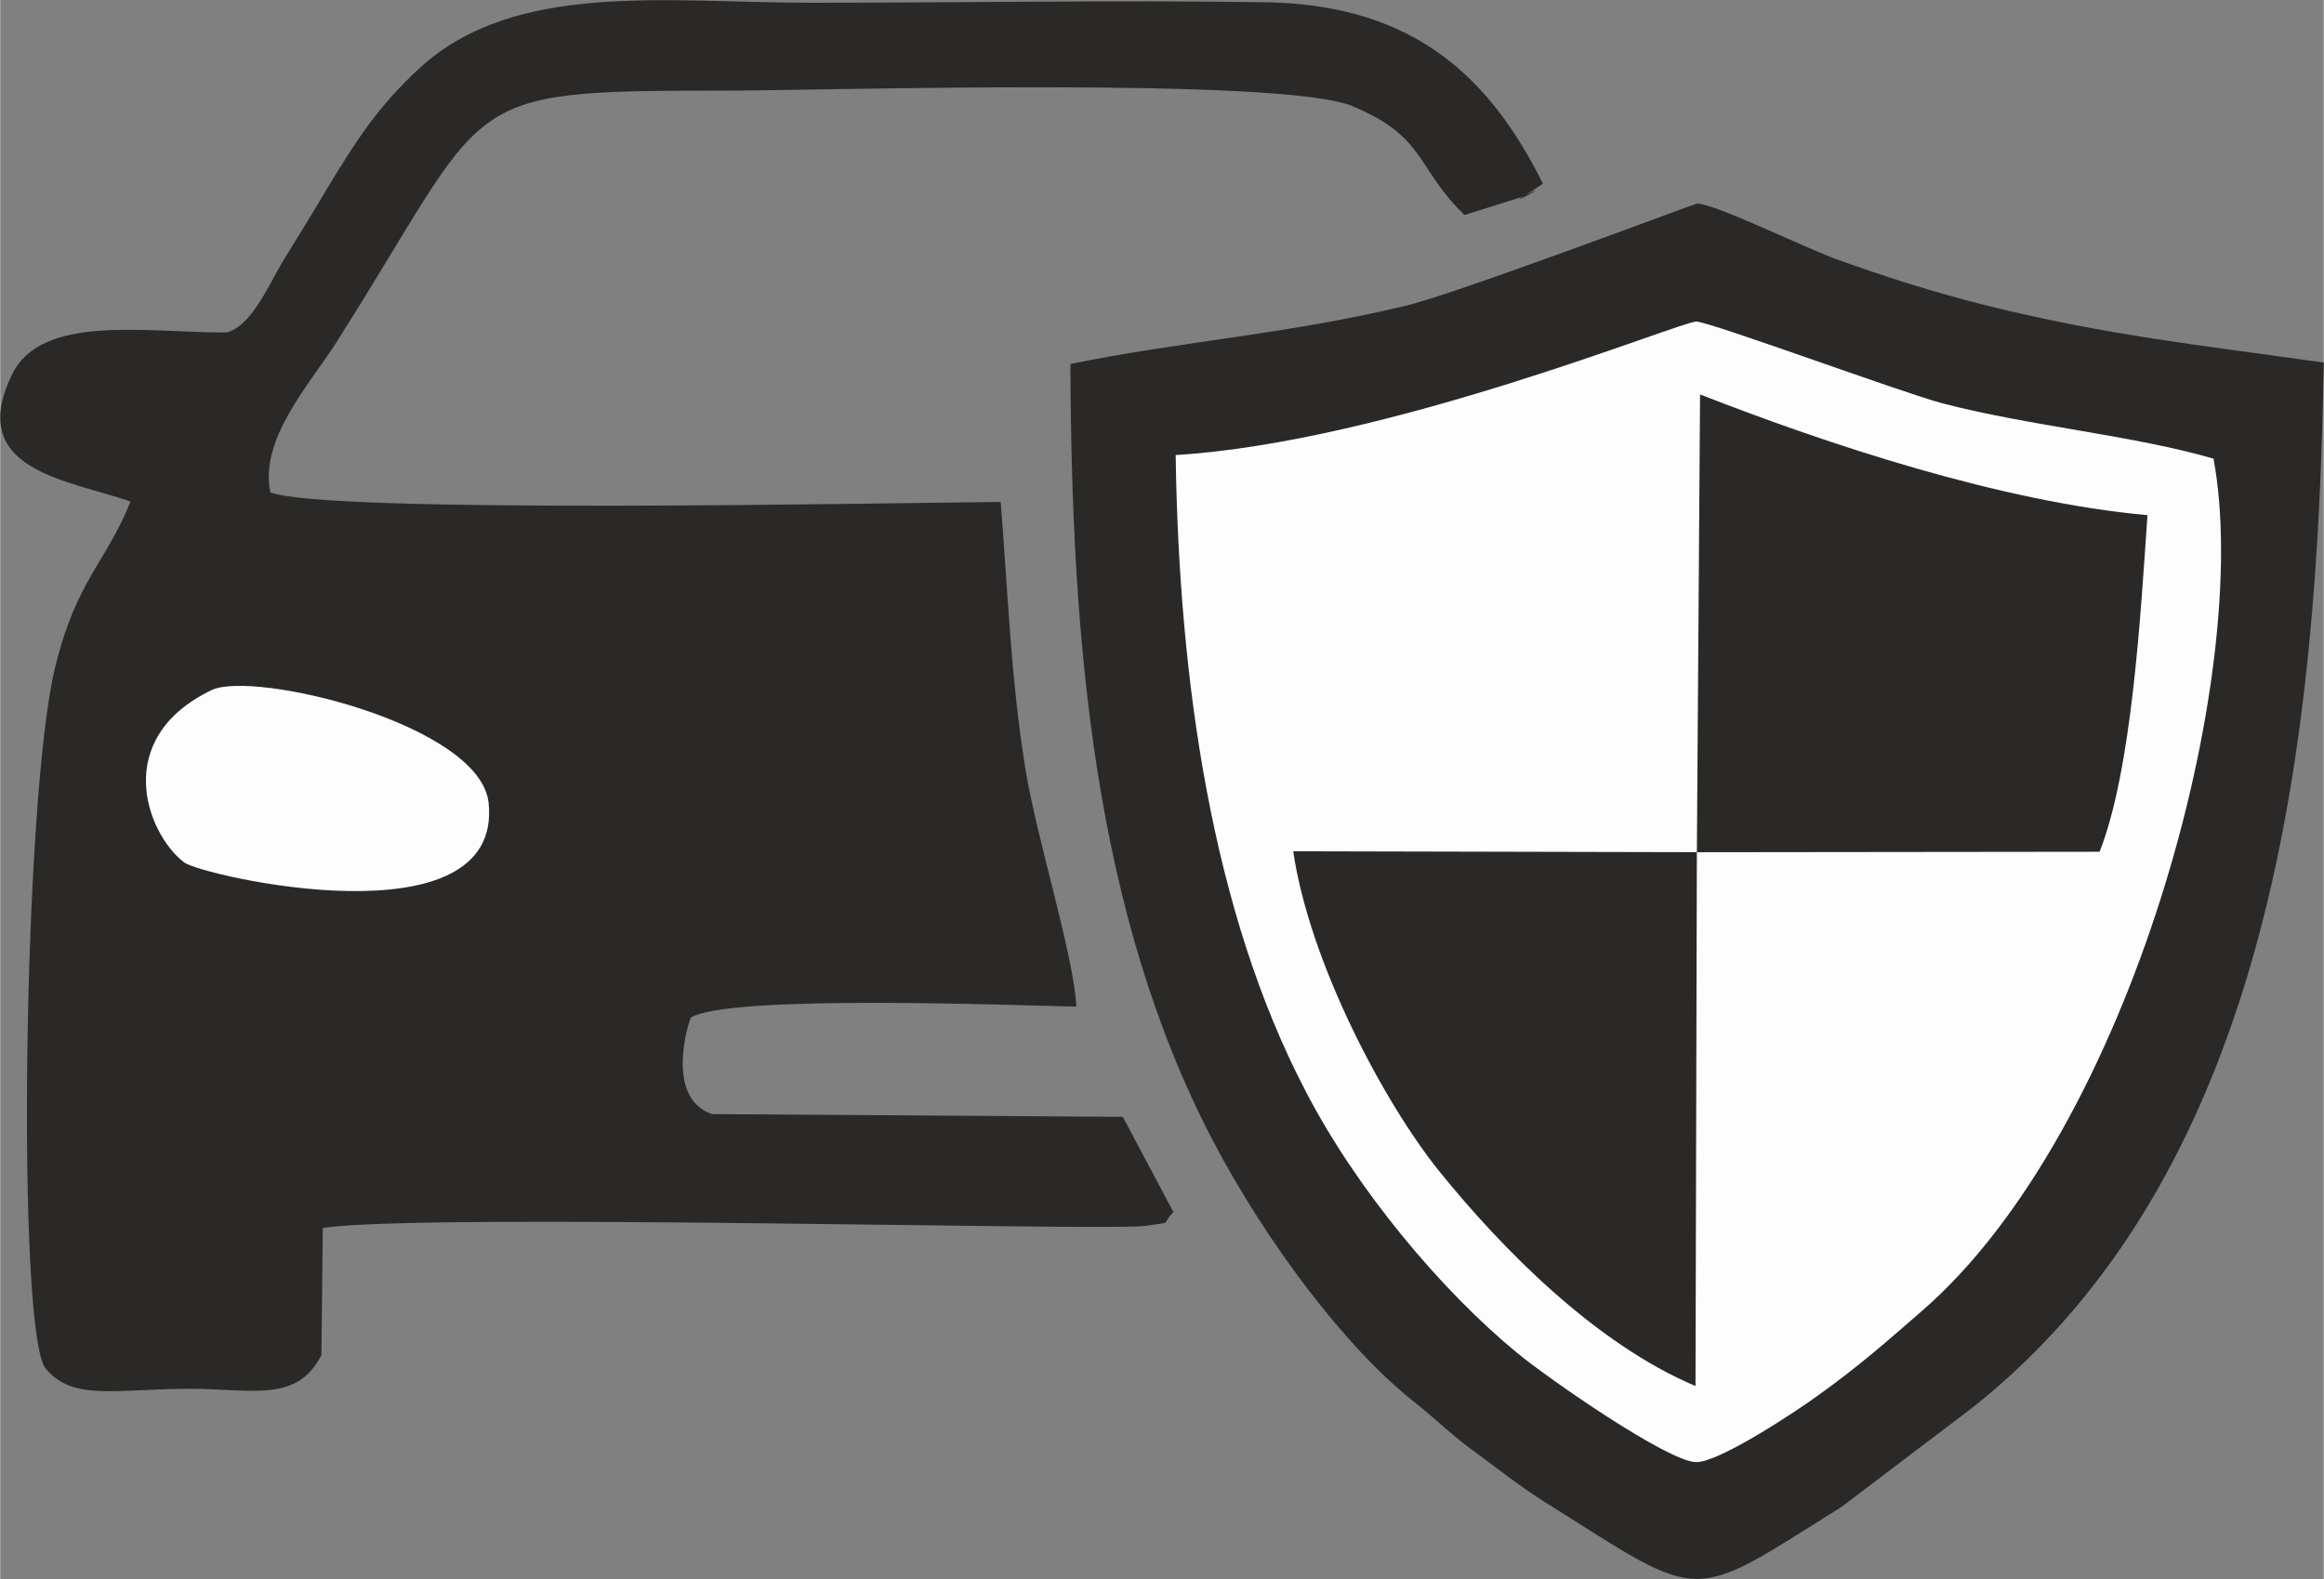 <?xml version="1.0" encoding="UTF-8"?>
<!DOCTYPE svg PUBLIC "-//W3C//DTD SVG 1.1//EN" "http://www.w3.org/Graphics/SVG/1.1/DTD/svg11.dtd">
<!-- Creator: CorelDRAW X7 -->
<svg xmlns="http://www.w3.org/2000/svg" xml:space="preserve" width="29.426mm" height="20mm" version="1.1" style="shape-rendering:geometricPrecision; text-rendering:geometricPrecision; image-rendering:optimizeQuality; fill-rule:evenodd; clip-rule:evenodd"
viewBox="0 0 5100 3467"
 xmlns:xlink="http://www.w3.org/1999/xlink">
 <rect x="0" y="0" width="5100" height="3467" fill="#808080" stroke="none"/>
 <defs>
  <style type="text/css">
   <![CDATA[
    .fil0 {fill:#2A2927}
    .fil1 {fill:#FDFDFD}
   ]]>
  </style>
 </defs>
 <g id="Layer_x0020_1">
  <g id="_2411819015680">
   <path class="fil0" d="M2349 799c2,613 53,1207 312,1704 117,223 292,457 444,576 50,40 82,73 135,111 53,39 95,73 154,110 350,220 308,221 648,8l290 -220c660,-526 754,-1475 768,-2292 -269,-38 -478,-60 -739,-125 -116,-29 -220,-62 -331,-102 -69,-25 -269,-123 -306,-122 -4,0 -529,198 -638,224 -262,63 -485,77 -737,128z"/>
   <path class="fil0" d="M705 2975l3 -279c220,-34 1735,8 1809,-5 60,-10 28,2 58,-30l-111 -209 -902 -6c-106,-37 -49,-209 -46,-212 83,-51 705,-27 846,-24 -6,-115 -87,-368 -112,-523 -32,-198 -38,-385 -54,-585 -244,2 -1478,27 -1603,-21 -25,-116 87,-239 142,-325 349,-549 255,-557 855,-557 210,0 1222,-31 1378,34 163,68 139,136 246,239l124 -39c98,-47 -67,40 25,-14l23 -16c-111,-222 -272,-392 -606,-398 -331,-5 -669,1 -1001,1 -317,0 -648,-49 -858,143 -91,84 -138,156 -212,279 -31,53 -63,103 -93,153 -29,50 -67,137 -120,149 -179,0 -405,-41 -470,92 -102,210 120,231 260,279 -54,135 -118,171 -165,362 -71,284 -86,1465 -21,1542 61,72 152,44 320,44 137,1 232,30 285,-74z"/>
   <path class="fil1" d="M2580 999c7,496 80,1004 285,1396 112,217 299,439 463,574 67,56 335,242 395,241 52,0 224,-115 265,-145 91,-65 152,-119 229,-186 459,-397 729,-1400 641,-1872 -174,-51 -407,-72 -597,-122 -92,-25 -510,-179 -538,-179 -34,-1 -677,265 -1143,293z"/>
   <path class="fil0" d="M3724 1871l884 -1c71,-181 90,-521 105,-739 -322,-29 -703,-156 -982,-265l-7 1005z"/>
   <path class="fil0" d="M3724 1871l-886 -2c36,245 200,553 321,703 139,172 344,379 562,471l3 -1172z"/>
   <path class="fil1" d="M464 1515c-220,106 -144,313 -61,378 38,30 701,182 669,-130 -18,-173 -515,-292 -608,-248z"/>
  </g>
 </g>
</svg>
